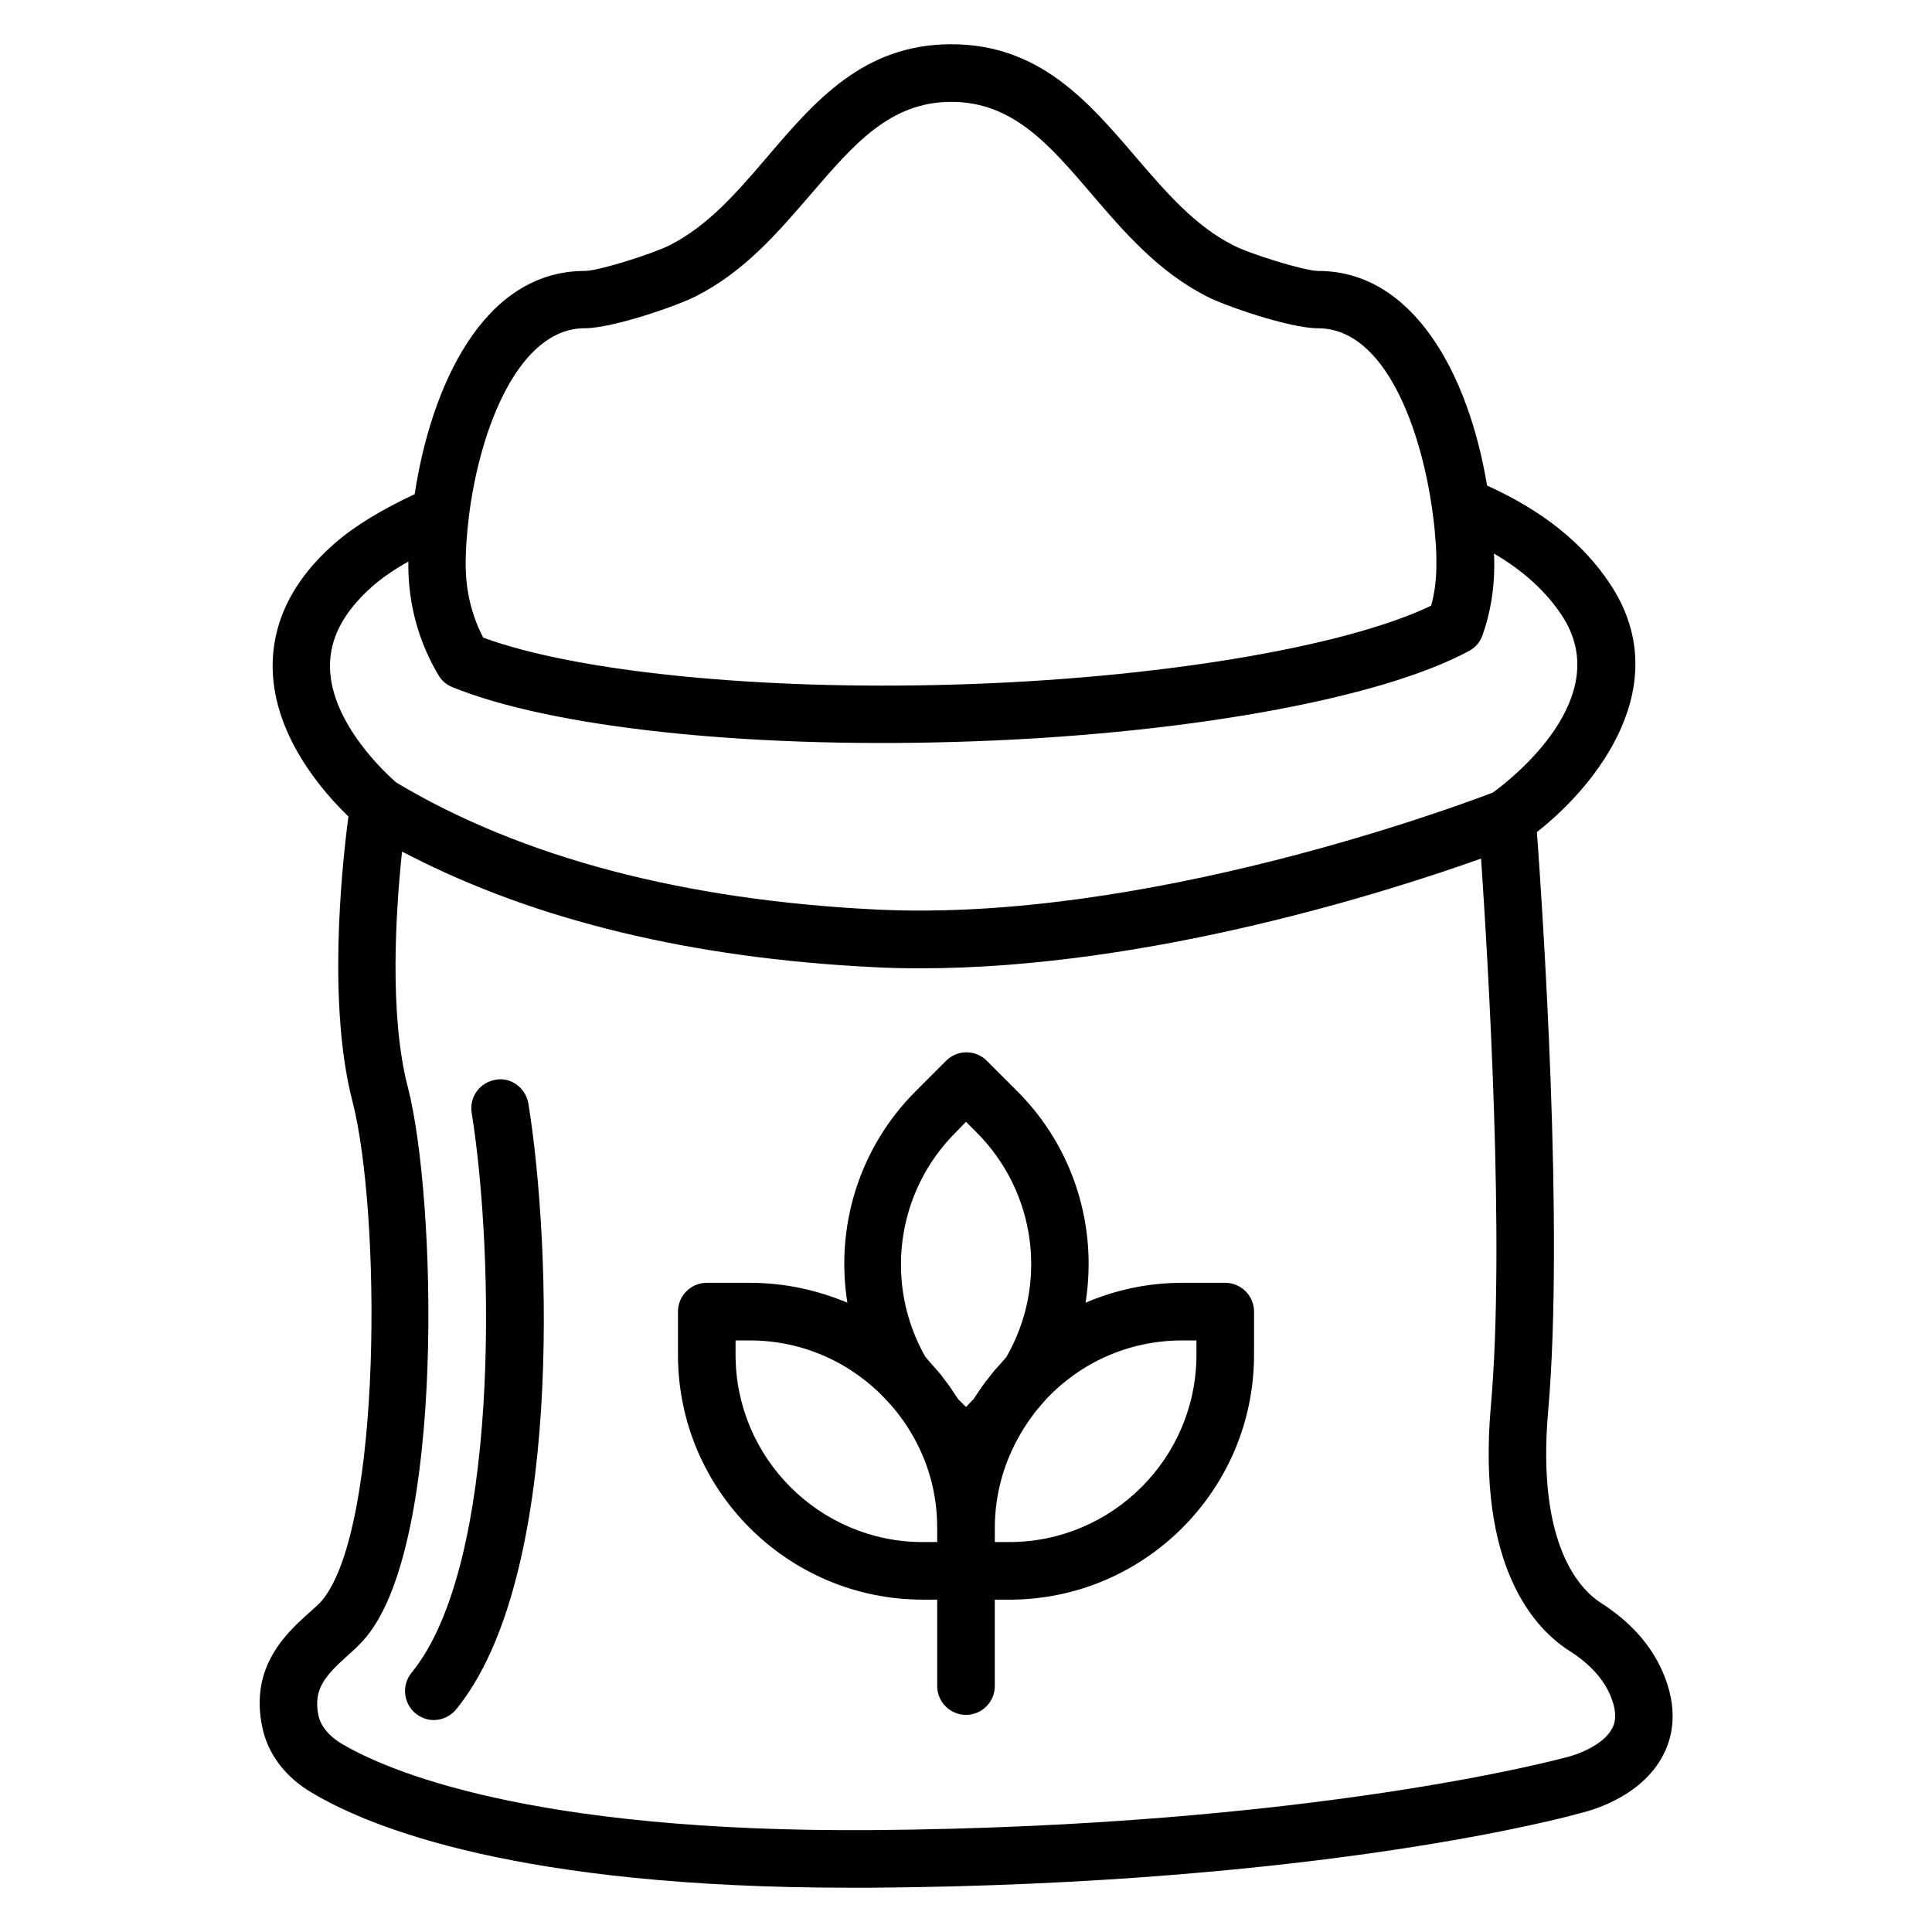 <?xml version="1.0" encoding="UTF-8"?>
<!-- Uploaded to: SVG Find, www.svgrepo.com, Generator: SVG Find Mixer Tools -->
<svg fill="#000000" width="800px" height="800px" version="1.1" viewBox="144 144 512 512" xmlns="http://www.w3.org/2000/svg">
 <g>
  <path d="m584.5 586.79c-3.129-7.098-8.625-13.129-16.258-18.016-5.266-3.359-17.098-15.039-13.969-50.762 4.273-48.625-1.527-133.51-2.977-153.51 16.105-12.594 37.098-39.234 19.312-65.875-7.176-10.762-17.863-19.312-32.52-25.953-4.961-29.922-19.77-56.871-44.73-56.871-3.664 0-18.398-4.582-22.672-6.871-10.152-5.191-17.711-14.047-25.727-23.359-12.598-14.734-25.574-29.848-48.855-29.848s-36.184 15.113-48.703 29.77c-8.016 9.391-15.574 18.168-25.801 23.434-4.273 2.215-18.93 6.871-22.594 6.871-27.25 0-40.84 31.066-45.113 59.16-8.777 4.121-15.879 8.398-21.223 13.055-11.145 9.77-16.641 20.992-16.41 33.281 0.383 18.016 13.586 32.824 20.074 39.082-1.984 15.113-5.418 50.457 1.07 75.496 7.559 29.312 7.938 112.82-8.016 132.21-0.918 1.07-2.137 2.137-3.434 3.281-5.953 5.344-15.879 14.273-12.441 30.383 1.449 7.023 6.031 13.129 12.977 17.25 15.875 9.543 55.418 25.27 142.67 25.27h5.879c119.46-0.918 185.19-19.008 187.48-19.695 1.68-0.383 16.336-3.816 22.289-15.574 2.367-4.5 4.199-12.059-0.305-22.211zm-285.57-355.8c7.559 0 24.961-6.106 29.617-8.551 12.902-6.566 21.754-17.023 30.383-27.023 11.297-13.125 20.918-24.422 37.176-24.422 16.258 0 25.953 11.297 37.176 24.426 8.625 10.078 17.559 20.457 30.305 27.023 4.734 2.519 22.137 8.551 29.695 8.551 17.785 0 27.328 26.719 30.305 48.32 0.305 2.289 0.609 4.582 0.762 7.023 0.305 2.594 0.305 5.191 0.305 7.559 0 3.664-0.457 7.25-1.375 10.609-23.055 11.07-73.051 19.391-126.49 20.914-51.68 1.527-100-3.359-124.73-12.441-3.055-5.879-4.656-12.367-4.656-19.617 0-3.742 0.305-7.863 0.84-12.289v-0.078c2.981-23.973 13.438-50.004 30.688-50.004zm-67.477 89.922c-0.152-7.633 3.512-14.656 11.145-21.449 2.594-2.289 5.801-4.504 9.617-6.641v1.07c0 10.23 2.75 20.305 8.016 29.082 0.84 1.449 2.137 2.519 3.664 3.129 26.105 10.609 77.176 16.184 133.43 14.504 58.703-1.68 112.06-11.145 136.03-24.121 1.68-0.918 2.902-2.367 3.512-4.121 2.062-5.801 3.129-12.062 3.129-18.473 0-1.07 0-2.137-0.078-3.207 7.785 4.582 13.742 10 17.938 16.336 14.504 21.754-13.281 43.434-18.242 47.023-9.238 3.512-92.137 34.504-163.36 30.992-51.219-2.519-94.043-13.816-127.25-33.664-2.367-2.062-17.25-15.496-17.555-30.461zm339.77 281.14c-2.289 4.504-9.617 7.098-12.367 7.711-0.688 0.152-66.715 18.32-183.89 19.238-90.914 0.609-128.7-15.879-140.68-23.055-3.129-1.91-5.266-4.504-5.879-7.25-1.527-7.176 1.984-10.762 7.711-15.953 1.832-1.602 3.512-3.207 4.961-4.961 20.992-25.418 18.551-116.49 10.992-145.72-4.961-19.082-3.207-46.488-1.527-62.367 0.688 0.383 1.449 0.688 2.137 1.07 33.512 17.176 74.73 27.176 122.9 29.543 4.121 0.23 8.246 0.305 12.367 0.305 60.688 0 124.58-20.535 148.55-29.082 1.832 27.098 6.414 102.06 2.594 145.11-3.742 42.52 11.527 59.008 20.992 64.961 5.113 3.281 8.625 7.098 10.535 11.375 2.445 5.562 1.07 8.234 0.613 9.074z"/>
  <path d="m275.34 430.15c-4.199 0.688-7.023 4.582-6.336 8.777 6.031 37.559 7.559 119.62-15.953 148.39-2.672 3.281-2.137 8.09 1.07 10.762 1.449 1.145 3.129 1.754 4.809 1.754 2.215 0 4.426-0.992 5.953-2.824 28.398-34.809 25.191-123.13 19.16-160.46-0.688-4.269-4.656-7.172-8.703-6.406z"/>
  <path d="m468.7 483.96h-11.449c-9.082 0-17.711 1.91-25.57 5.266 3.207-20.074-3.055-40.992-18.09-56.031l-8.09-8.09c-2.977-2.977-7.785-2.977-10.762 0l-8.09 8.09c-15.039 15.039-21.297 35.953-18.09 56.031-8.023-3.356-16.652-5.266-25.812-5.266h-11.449c-4.199 0-7.633 3.434-7.633 7.633v11.449c0 35.801 29.082 64.883 64.883 64.883l3.816 0.004v22.902c0 4.199 3.434 7.633 7.633 7.633 4.199 0 7.633-3.434 7.633-7.633v-22.902h3.816c35.801 0 64.883-29.082 64.883-64.883l0.004-11.449c0-4.199-3.434-7.637-7.633-7.637zm-71.371-39.922 2.672-2.746 2.75 2.75c15.879 15.879 19.082 40.227 7.938 59.617-0.609 0.688-1.223 1.375-1.832 2.062-0.762 0.84-1.527 1.68-2.215 2.594-0.457 0.609-0.918 1.223-1.375 1.754-1.07 1.375-1.984 2.824-2.977 4.273-0.078 0.152-0.23 0.305-0.305 0.457l-1.984 2.062-2.062-2.062c-0.078-0.152-0.23-0.305-0.383-0.535-0.918-1.449-1.832-2.824-2.902-4.199-0.457-0.609-0.918-1.223-1.375-1.832-0.688-0.84-1.449-1.68-2.215-2.519-0.609-0.688-1.223-1.449-1.832-2.137-10.988-19.309-7.781-43.738 8.098-59.539zm-58.398 59.008v-3.816h3.816c14.199 0 26.945 6.031 35.953 15.574 0.918 0.992 1.832 1.984 2.75 3.129 0.23 0.305 0.535 0.688 0.762 0.992 1.07 1.375 2.062 2.824 2.977 4.352 4.582 7.481 7.176 16.18 7.176 25.57v3.816h-3.816c-27.328 0-49.617-22.289-49.617-49.617zm122.14 0c0 27.328-22.289 49.617-49.617 49.617h-3.816v-3.816c0-9.312 2.672-18.016 7.176-25.496 0.918-1.527 1.91-2.977 2.977-4.426 0.23-0.305 0.457-0.688 0.762-0.992 0.918-1.145 1.832-2.137 2.75-3.207 9.008-9.543 21.754-15.496 35.953-15.496h3.816z"/>
 </g>
</svg>